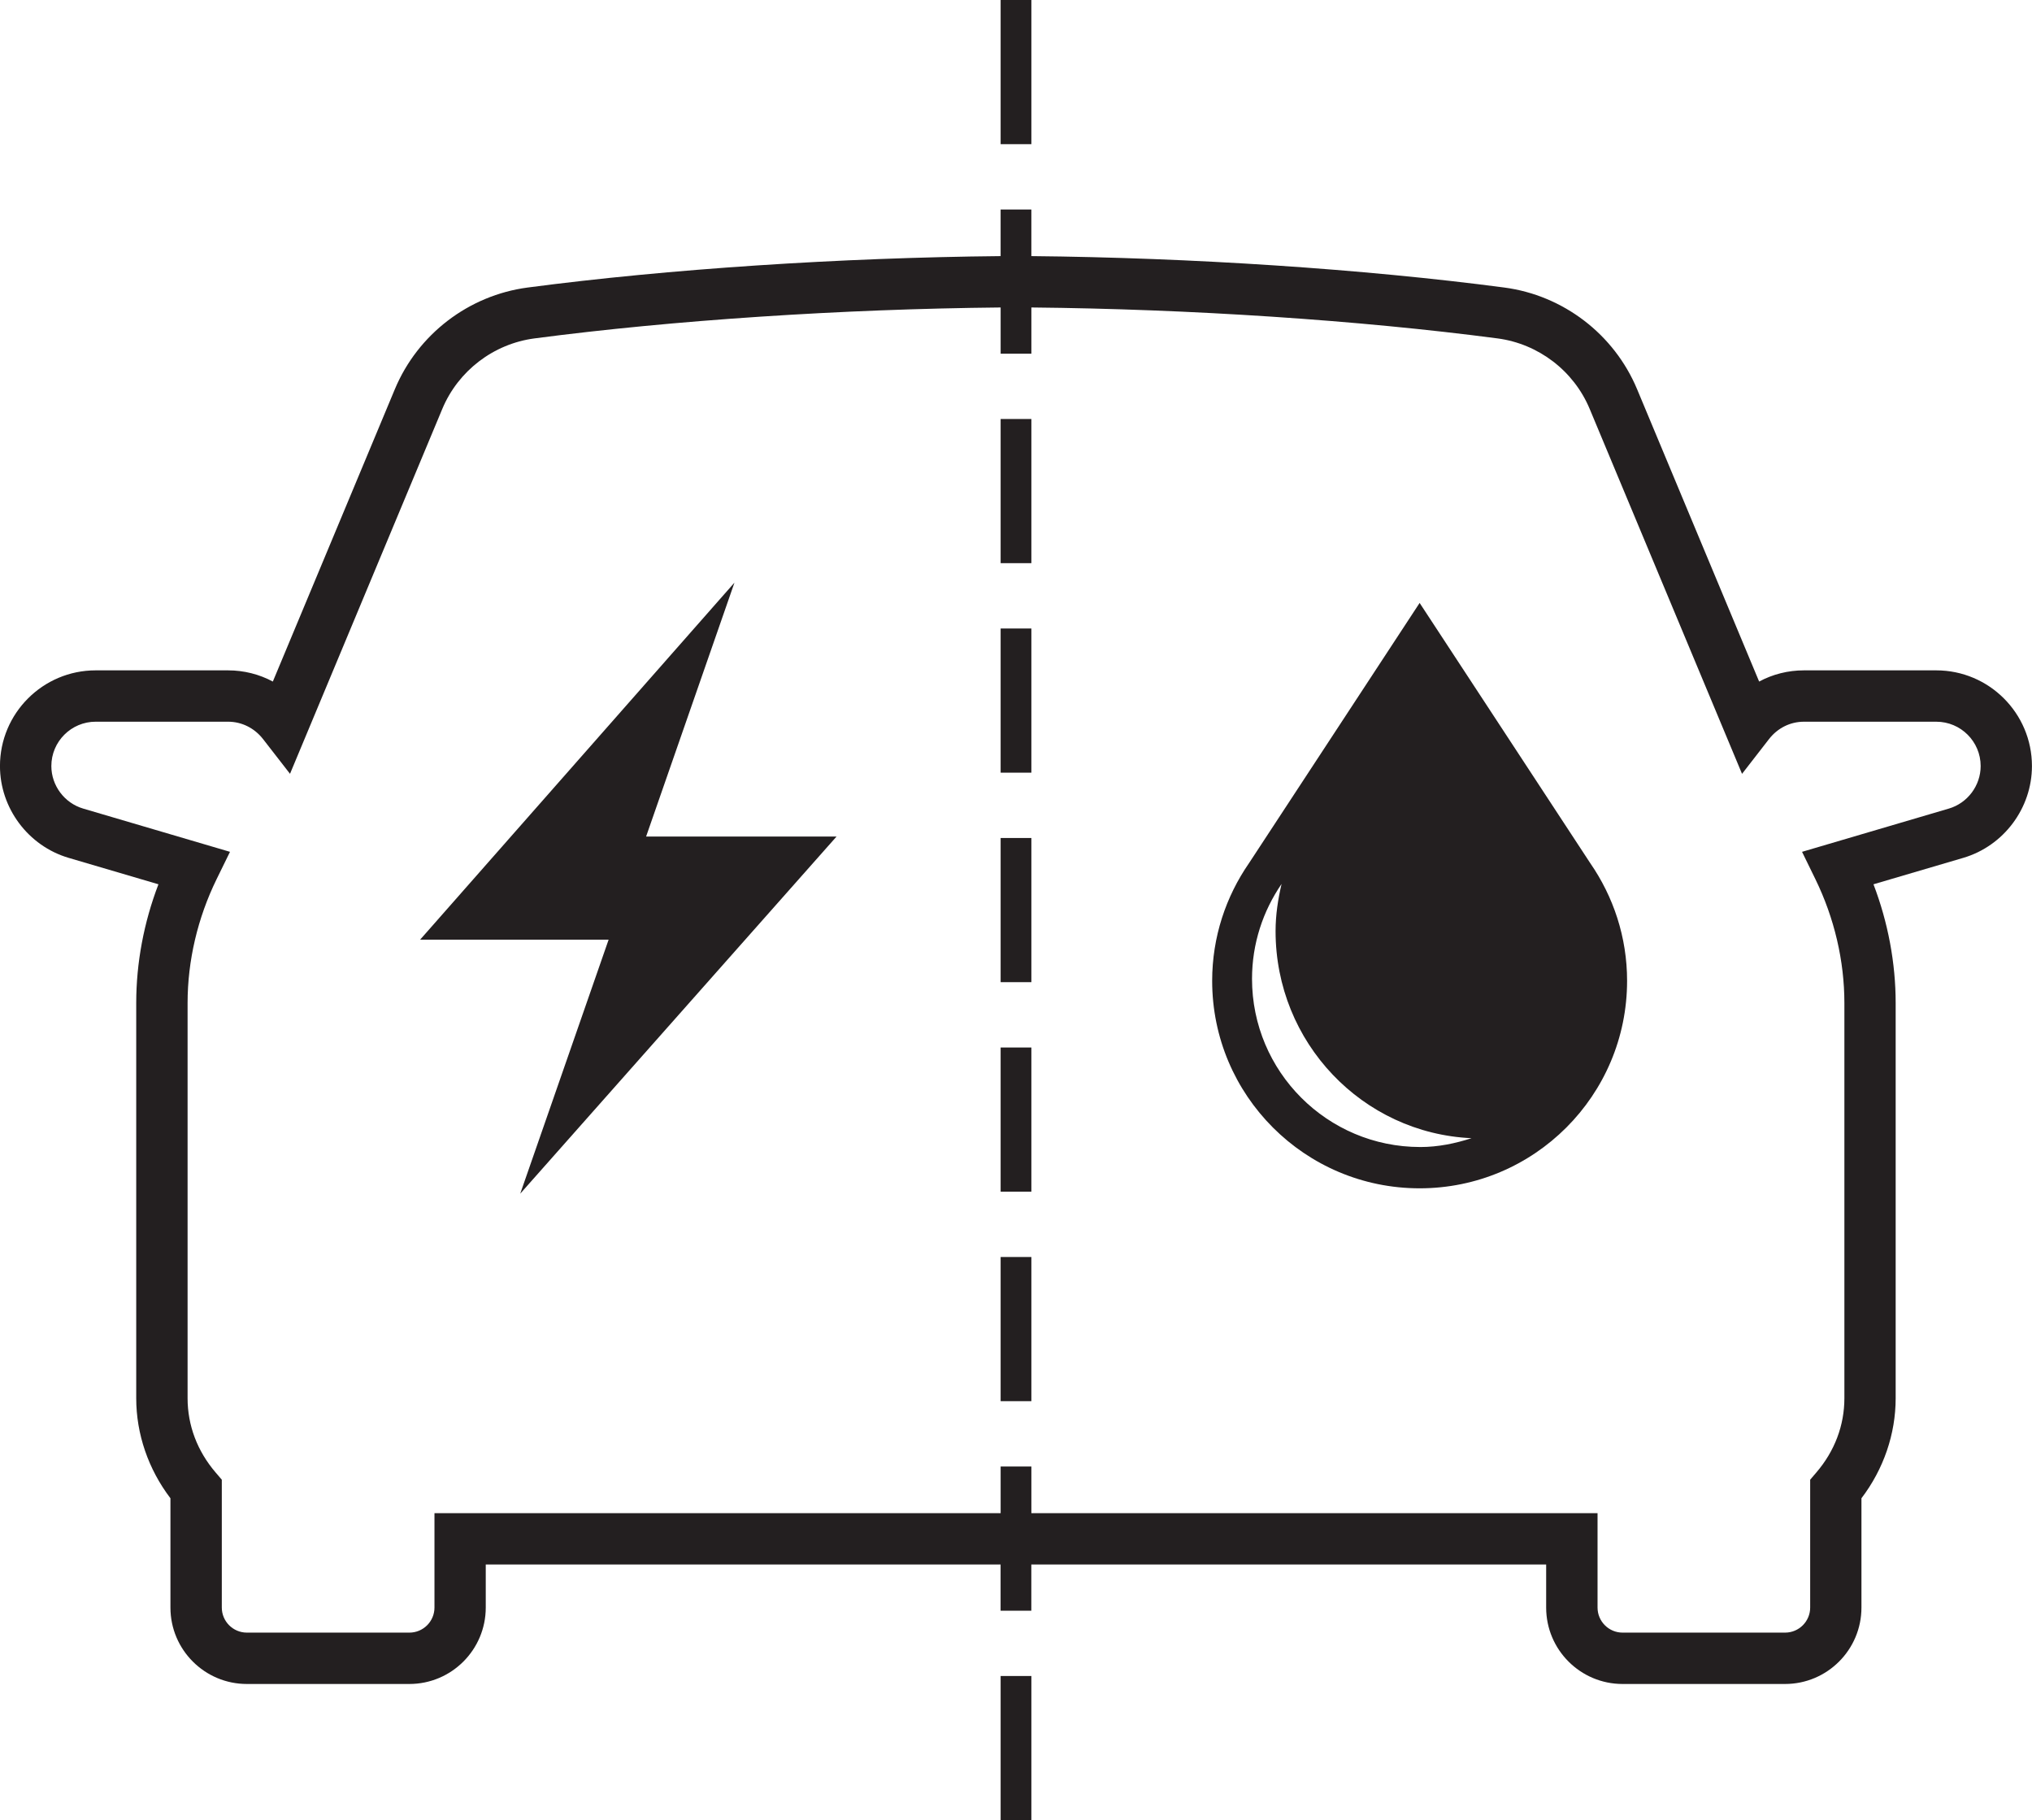 <?xml version="1.0" encoding="UTF-8"?>
<svg id="Layer_1" data-name="Layer 1" xmlns="http://www.w3.org/2000/svg" viewBox="0 0 1463.31 1310.66">
  <defs>
    <style>
      .cls-1 {
        fill: #231f20;
        stroke-width: 0px;
      }
    </style>
  </defs>
  <polygon class="cls-1" points="302.55 676.62 438.29 676.62 374.64 859.53 602.44 602.36 465.29 602.36 528.91 419.54 302.55 676.62"/>
  <path class="cls-1" d="M1145.15,621.47l-122.83-187.31-122.83,187.31c-16.68,24.11-26.57,53.27-26.57,84.81,0,82.51,66.89,149.4,149.4,149.4s149.4-66.88,149.4-149.4c0-31.54-9.89-60.7-26.57-84.81ZM1022.73,825.94c-66.88,0-121.11-54.22-121.11-121.11,0-25.39,7.93-48.86,21.28-68.33-2.56,10.96-4.32,22.23-4.32,33.99,0,80.29,62.65,145.59,141.14,149.09-11.73,3.78-24,6.37-36.99,6.37Z"/>
  <path class="cls-1" d="M1394.41,482.71h-95.35c-11.45,0-22.48,2.82-32.25,8.06l-87.91-210.57c-16.53-39.54-53.18-67.57-95.66-73.16-101.53-13.37-224.99-21.49-340.53-22.62v-33.57h-22.13v33.57c-115.55,1.13-239,9.25-340.55,22.62-42.47,5.58-79.13,33.62-95.66,73.16l-87.89,210.57c-9.79-5.25-20.82-8.06-32.25-8.06h-95.35c-38,0-68.9,30.9-68.9,68.9,0,30.32,20.31,57.52,49.43,66.11l64.69,19.04c-10.52,27.46-16,56.65-16,85.53v284.55c0,25.77,8.71,51.09,24.64,72.03v78.72c0,30.35,24.67,55.01,55.01,55.01h117.05c30.35,0,55.01-24.67,55.01-55.01v-31.02h370.75v33.26h22.13v-33.26h370.75v31.02c0,30.35,24.67,55.01,54.99,55.01h117.05c30.35,0,55.01-24.67,55.01-55.01v-78.72c15.93-20.91,24.64-46.23,24.64-72.03v-284.55c0-28.88-5.49-58.07-15.98-85.53l64.69-19.04c29.12-8.59,49.43-35.78,49.43-66.11,0-38-30.9-68.9-68.9-68.9ZM1403.43,582.24l-105.72,31.14,9.6,19.66c13.67,27.99,20.89,58.84,20.89,89.23v284.55c0,19.57-6.98,38.07-20.19,53.47l-4.45,5.2v92.07c0,9.96-8.09,18.05-18.05,18.05h-117.05c-9.94,0-18.02-8.09-18.02-18.05v-67.98h-407.72v-33.59h-22.13v33.59h-407.72v67.98c0,9.96-8.09,18.05-18.05,18.05h-117.05c-9.96,0-18.05-8.09-18.05-18.05v-92.07l-4.43-5.17c-13.24-15.45-20.21-33.96-20.21-53.5v-284.55c0-30.42,7.22-61.27,20.91-89.23l9.63-19.66-105.74-31.14c-13.48-3.97-22.91-16.58-22.91-30.63,0-17.62,14.32-31.93,31.93-31.93h95.35c9.79,0,18.96,4.55,25.15,12.49l19.44,25.03,109.66-262.74c11.45-27.43,36.89-46.88,66.35-50.78,100.06-13.15,221.74-21.17,335.74-22.28v33.28h22.13v-33.28c114,1.11,235.68,9.13,335.71,22.28,29.46,3.9,54.89,23.34,66.35,50.78l109.71,262.77,19.44-25.05c6.16-7.94,15.31-12.49,25.12-12.49h95.35c17.62,0,31.93,14.32,31.93,31.93,0,14.05-9.43,26.66-22.91,30.63Z"/>
  <rect class="cls-1" x="720.59" y="301.71" width="22.13" height="103.81"/>
  <rect class="cls-1" x="720.59" y="452.57" width="22.13" height="103.81"/>
  <rect class="cls-1" x="720.59" y="603.42" width="22.13" height="103.81"/>
  <rect class="cls-1" x="720.59" y="754.28" width="22.13" height="103.81"/>
  <rect class="cls-1" x="720.59" y="905.14" width="22.13" height="103.81"/>
  <rect class="cls-1" x="720.59" width="22.13" height="103.81"/>
  <rect class="cls-1" x="720.59" y="1206.85" width="22.13" height="103.81"/>
</svg>